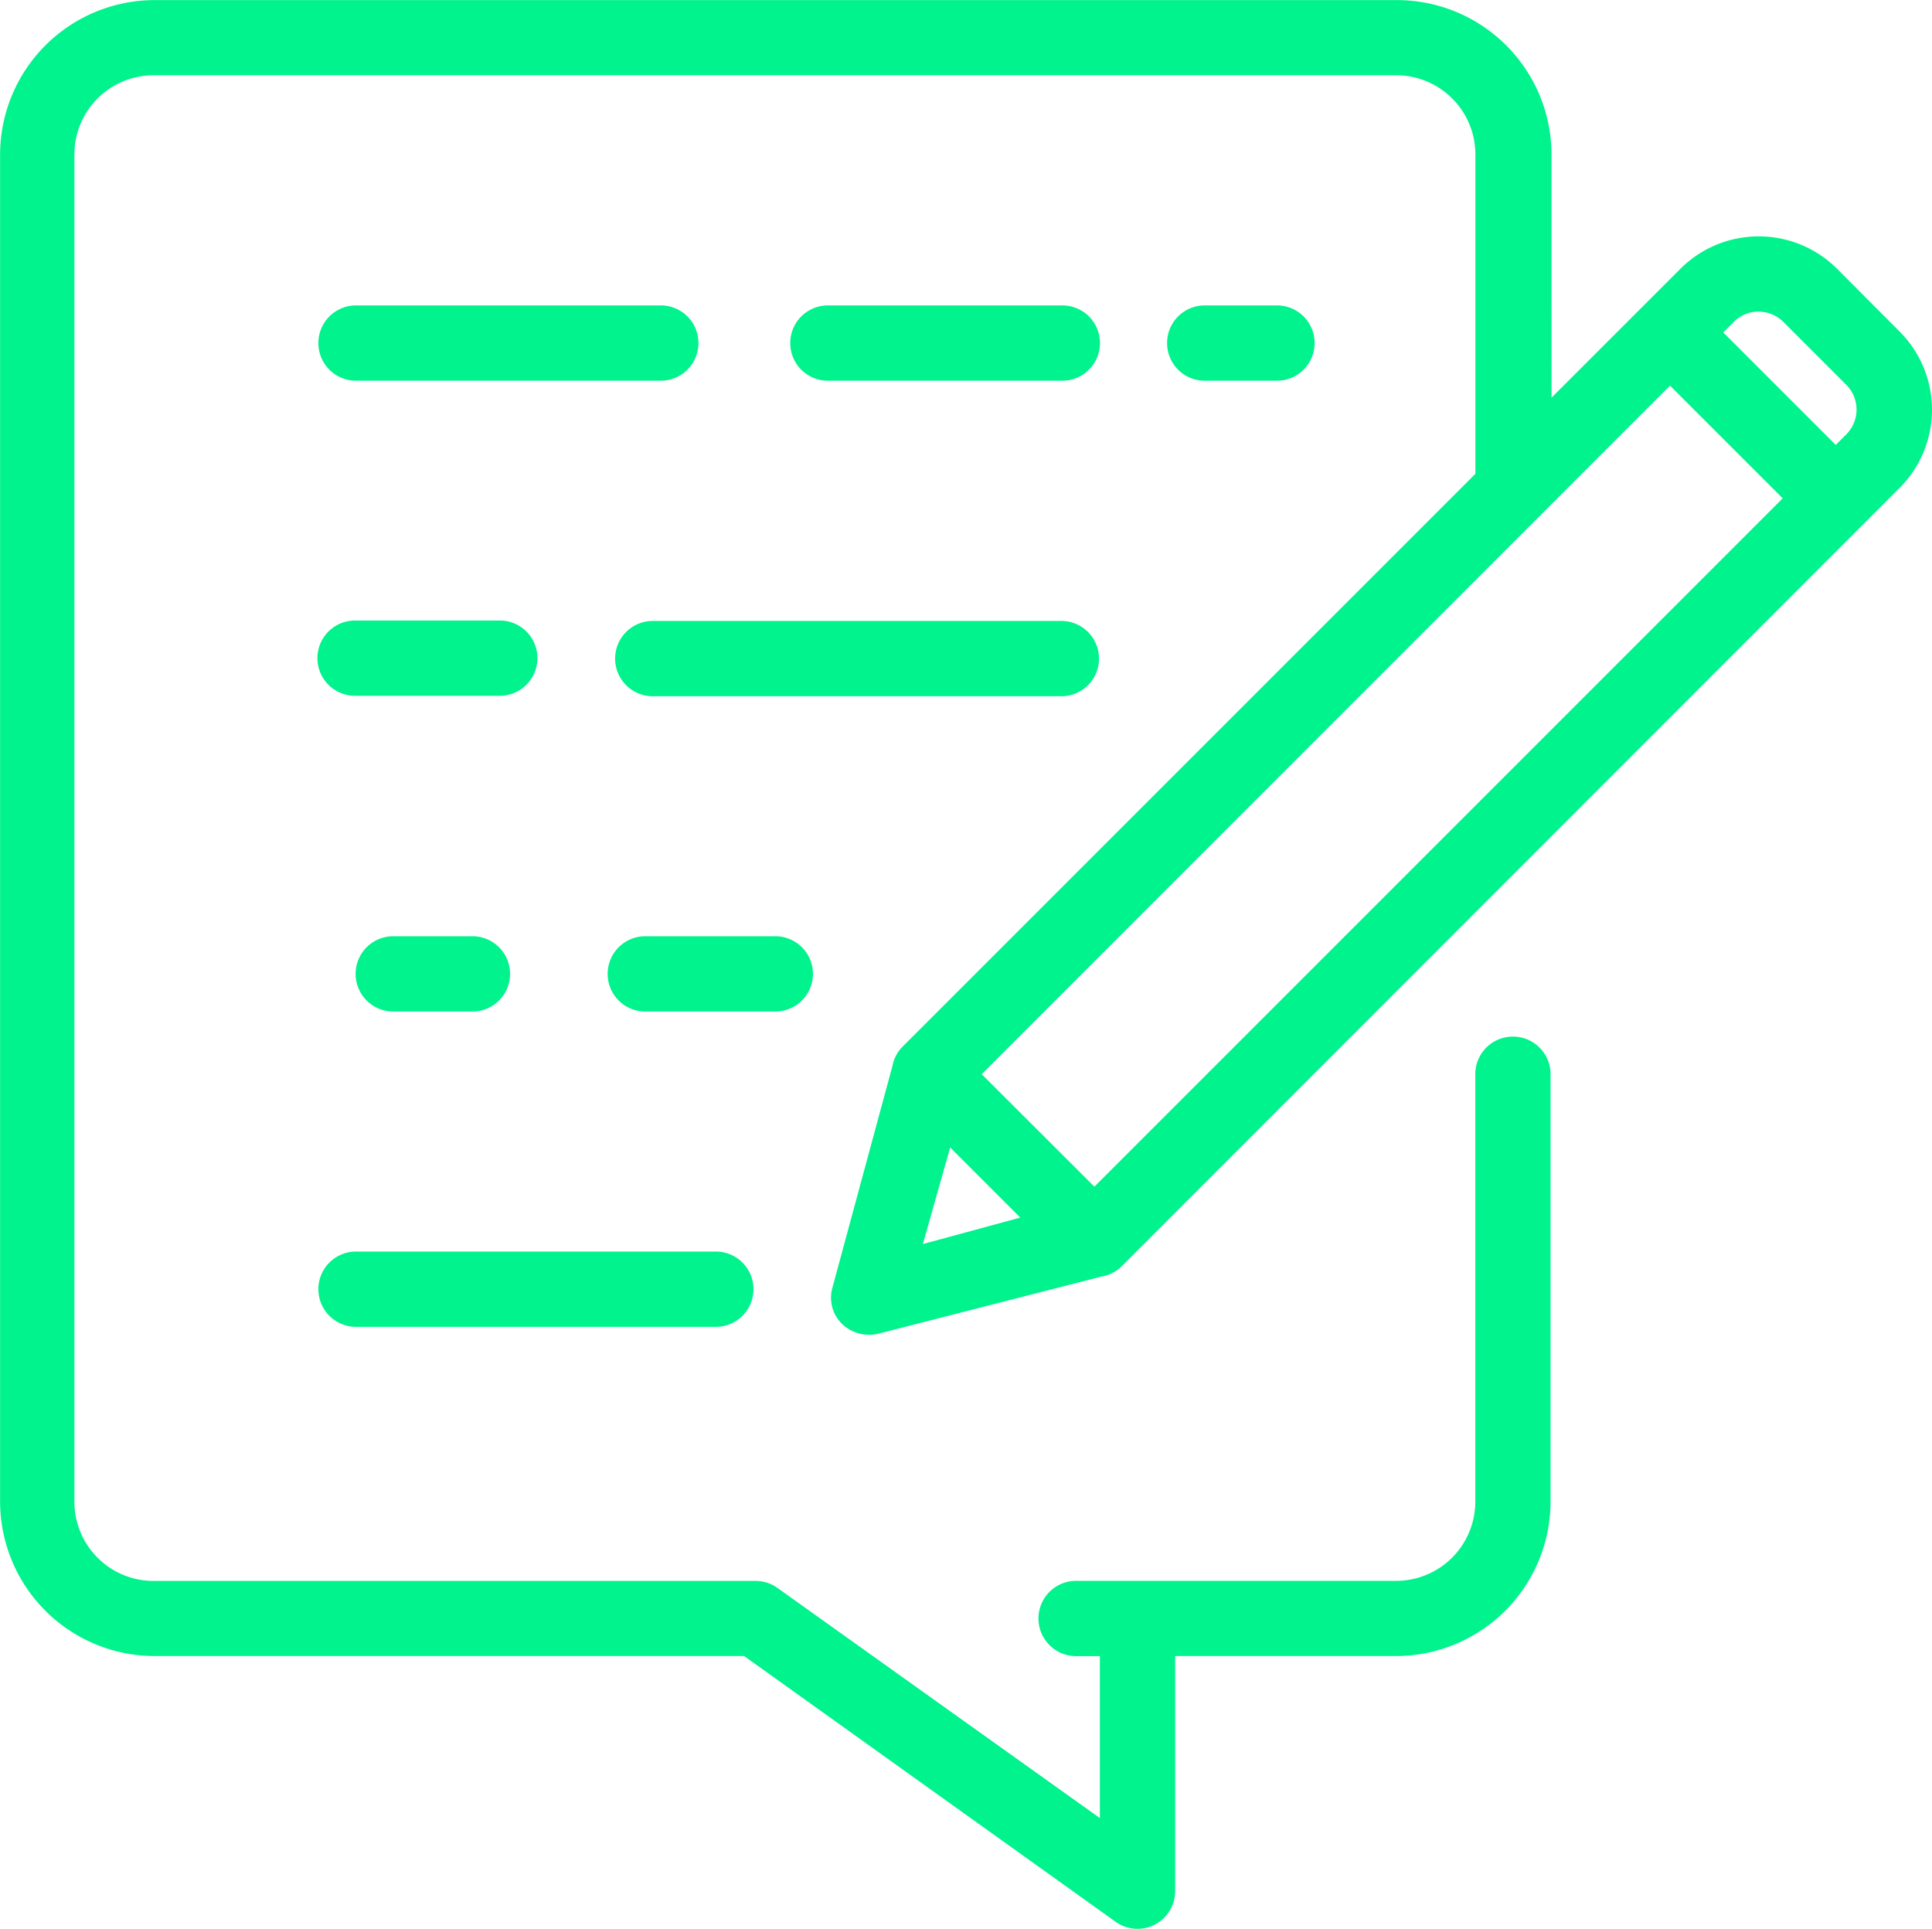 <svg xmlns="http://www.w3.org/2000/svg" width="78.873" height="78.739" viewBox="0 0 78.873 78.739">
  <g id="Gruppe_1934" data-name="Gruppe 1934" transform="translate(-4.276 -3.657)">
    <path id="Pfad_75961" data-name="Pfad 75961" d="M40.143,58.1l9.123-2.336a1.5,1.5,0,0,0,.808-.421L81.831,23.57a4.513,4.513,0,0,0,0-6.374l-2.564-2.573a4.526,4.526,0,0,0-6.383,0l-5.268,5.268V9.961a6.313,6.313,0,0,0-6.322-6.3H10.58a6.313,6.313,0,0,0-6.3,6.3v55a6.313,6.313,0,0,0,6.3,6.3H34.655L49.819,82.108a1.536,1.536,0,0,0,2.432-1.247v-9.6h9.026a6.313,6.313,0,0,0,6.3-6.3V47.549a1.537,1.537,0,1,0-3.073,0V64.96a3.231,3.231,0,0,1-3.231,3.231H48.247a1.537,1.537,0,1,0,0,3.073h.931v6.612l-13.17-9.4a1.518,1.518,0,0,0-.878-.281H10.545A3.231,3.231,0,0,1,7.314,64.96h0v-55A3.231,3.231,0,0,1,10.545,6.73H61.277a3.231,3.231,0,0,1,3.231,3.231h0V23L41.126,46.381a1.538,1.538,0,0,0-.421.808l-2.441,9.017A1.492,1.492,0,0,0,38.65,57.7a1.6,1.6,0,0,0,1.493.4ZM72.454,19.4l4.6,4.6-28.1,28.1-4.6-4.592ZM43.067,50.5l2.862,2.862-3.977,1.08Zm33-34.12a1.431,1.431,0,0,1,1.018.422l2.564,2.564a1.431,1.431,0,0,1,0,2.024l0,0-.43.43-4.592-4.592.43-.43A1.4,1.4,0,0,1,76.072,16.379Z" transform="translate(0 0)" fill="#00f38c"/>
    <path id="Pfad_75962" data-name="Pfad 75962" d="M88.857,86.625h12.521a1.537,1.537,0,0,0,0-3.073H88.857a1.537,1.537,0,0,0,0,3.073Z" transform="translate(-70.086 -67.427)" fill="#00f38c"/>
    <path id="Pfad_75963" data-name="Pfad 75963" d="M221.871,86.625a1.537,1.537,0,1,0,0-3.073H212.3a1.537,1.537,0,0,0,0,3.073Z" transform="translate(-174.265 -67.427)" fill="#00f38c"/>
    <path id="Pfad_75964" data-name="Pfad 75964" d="M88.857,169.051h5.909a1.536,1.536,0,1,0,0-3.073H88.857a1.536,1.536,0,1,0,0,3.073Z" transform="translate(-70.086 -136.99)" fill="#00f38c"/>
    <path id="Pfad_75965" data-name="Pfad 75965" d="M171.416,250.11a1.536,1.536,0,0,0-1.537-1.537h-5.347a1.537,1.537,0,0,0,0,3.073h5.347a1.537,1.537,0,0,0,1.537-1.537Z" transform="translate(-133.951 -206.696)" fill="#00f38c"/>
    <path id="Pfad_75966" data-name="Pfad 75966" d="M88.857,334.129h14.768a1.537,1.537,0,0,0,0-3.073H88.857a1.537,1.537,0,0,0,0,3.073Z" transform="translate(-70.086 -276.307)" fill="#00f38c"/>
    <path id="Pfad_75967" data-name="Pfad 75967" d="M313.825,86.625a1.537,1.537,0,1,0,0-3.073h-2.95a1.537,1.537,0,0,0,0,3.073h2.95Z" transform="translate(-257.456 -67.427)" fill="#00f38c"/>
    <path id="Pfad_75968" data-name="Pfad 75968" d="M184.945,167.628a1.537,1.537,0,0,0-1.537-1.536H166.727a1.536,1.536,0,1,0,0,3.073h16.682a1.537,1.537,0,0,0,1.537-1.536Z" transform="translate(-135.803 -137.086)" fill="#00f38c"/>
    <path id="Pfad_75969" data-name="Pfad 75969" d="M101.858,248.573H98.592a1.537,1.537,0,0,0,0,3.073h3.31a1.537,1.537,0,0,0,0-3.073Z" transform="translate(-78.3 -206.696)" fill="#00f38c"/>
  </g>
</svg>
